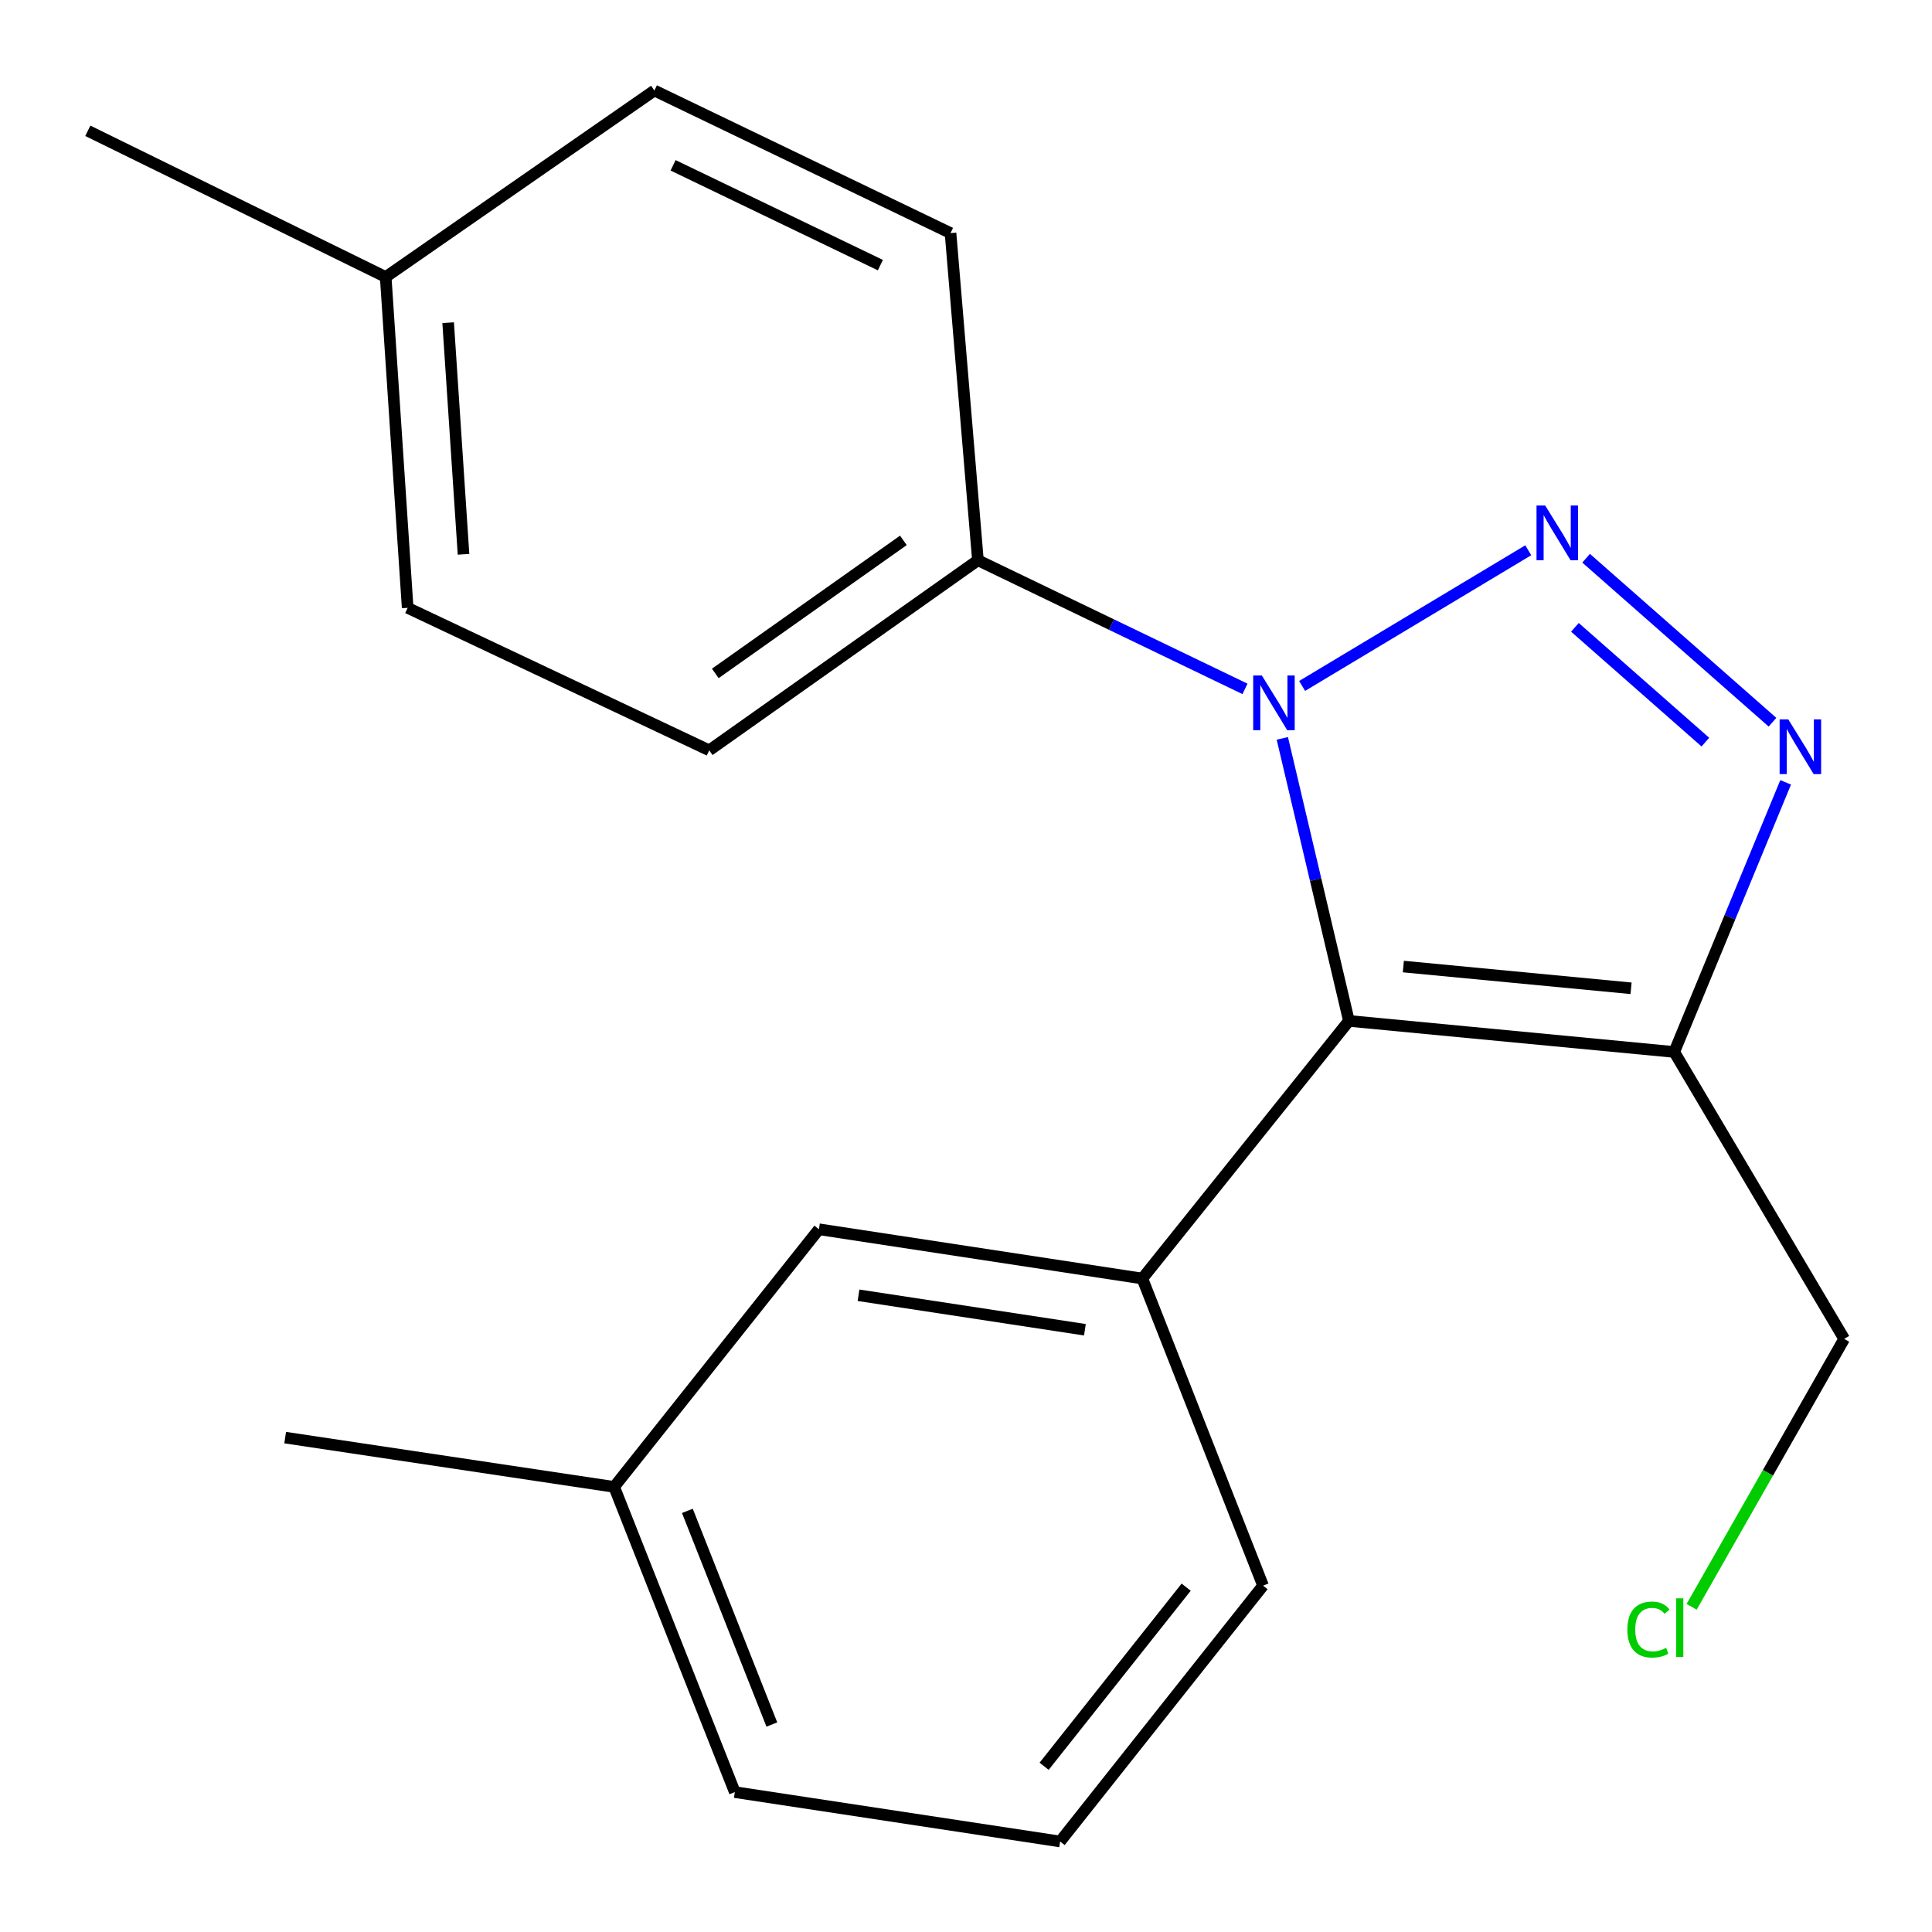 <?xml version='1.0' encoding='iso-8859-1'?>
<svg version='1.1' baseProfile='full'
              xmlns='http://www.w3.org/2000/svg'
                      xmlns:rdkit='http://www.rdkit.org/xml'
                      xmlns:xlink='http://www.w3.org/1999/xlink'
                  xml:space='preserve'
width='1000px' height='1000px' viewBox='0 0 1000 1000'>
<!-- END OF HEADER -->
<rect style='opacity:1.0;fill:#FFFFFF;stroke:none' width='1000' height='1000' x='0' y='0'> </rect>
<path class='bond-0' d='M 791.027,284.813 L 673.975,355.042' style='fill:none;fill-rule:evenodd;stroke:#0000FF;stroke-width:6px;stroke-linecap:butt;stroke-linejoin:miter;stroke-opacity:1' />
<path class='bond-2' d='M 820.972,288.94 L 917.439,373.814' style='fill:none;fill-rule:evenodd;stroke:#0000FF;stroke-width:6px;stroke-linecap:butt;stroke-linejoin:miter;stroke-opacity:1' />
<path class='bond-2' d='M 815.172,324.71 L 882.699,384.122' style='fill:none;fill-rule:evenodd;stroke:#0000FF;stroke-width:6px;stroke-linecap:butt;stroke-linejoin:miter;stroke-opacity:1' />
<path class='bond-1' d='M 663.731,382.177 L 680.964,455.298' style='fill:none;fill-rule:evenodd;stroke:#0000FF;stroke-width:6px;stroke-linecap:butt;stroke-linejoin:miter;stroke-opacity:1' />
<path class='bond-1' d='M 680.964,455.298 L 698.198,528.419' style='fill:none;fill-rule:evenodd;stroke:#000000;stroke-width:6px;stroke-linecap:butt;stroke-linejoin:miter;stroke-opacity:1' />
<path class='bond-5' d='M 644.405,356.567 L 575.288,323.278' style='fill:none;fill-rule:evenodd;stroke:#0000FF;stroke-width:6px;stroke-linecap:butt;stroke-linejoin:miter;stroke-opacity:1' />
<path class='bond-5' d='M 575.288,323.278 L 506.171,289.988' style='fill:none;fill-rule:evenodd;stroke:#000000;stroke-width:6px;stroke-linecap:butt;stroke-linejoin:miter;stroke-opacity:1' />
<path class='bond-4' d='M 698.198,528.419 L 591.274,661.767' style='fill:none;fill-rule:evenodd;stroke:#000000;stroke-width:6px;stroke-linecap:butt;stroke-linejoin:miter;stroke-opacity:1' />
<path class='bond-20' d='M 698.198,528.419 L 866.579,544.495' style='fill:none;fill-rule:evenodd;stroke:#000000;stroke-width:6px;stroke-linecap:butt;stroke-linejoin:miter;stroke-opacity:1' />
<path class='bond-20' d='M 726.371,500.283 L 844.238,511.536' style='fill:none;fill-rule:evenodd;stroke:#000000;stroke-width:6px;stroke-linecap:butt;stroke-linejoin:miter;stroke-opacity:1' />
<path class='bond-3' d='M 924.253,404.946 L 895.416,474.721' style='fill:none;fill-rule:evenodd;stroke:#0000FF;stroke-width:6px;stroke-linecap:butt;stroke-linejoin:miter;stroke-opacity:1' />
<path class='bond-3' d='M 895.416,474.721 L 866.579,544.495' style='fill:none;fill-rule:evenodd;stroke:#000000;stroke-width:6px;stroke-linecap:butt;stroke-linejoin:miter;stroke-opacity:1' />
<path class='bond-9' d='M 866.579,544.495 L 954.545,692.998' style='fill:none;fill-rule:evenodd;stroke:#000000;stroke-width:6px;stroke-linecap:butt;stroke-linejoin:miter;stroke-opacity:1' />
<path class='bond-6' d='M 591.274,661.767 L 423.882,636.263' style='fill:none;fill-rule:evenodd;stroke:#000000;stroke-width:6px;stroke-linecap:butt;stroke-linejoin:miter;stroke-opacity:1' />
<path class='bond-6' d='M 561.543,688.277 L 444.369,670.425' style='fill:none;fill-rule:evenodd;stroke:#000000;stroke-width:6px;stroke-linecap:butt;stroke-linejoin:miter;stroke-opacity:1' />
<path class='bond-14' d='M 591.274,661.767 L 653.754,820.72' style='fill:none;fill-rule:evenodd;stroke:#000000;stroke-width:6px;stroke-linecap:butt;stroke-linejoin:miter;stroke-opacity:1' />
<path class='bond-7' d='M 506.171,289.988 L 367.095,388.371' style='fill:none;fill-rule:evenodd;stroke:#000000;stroke-width:6px;stroke-linecap:butt;stroke-linejoin:miter;stroke-opacity:1' />
<path class='bond-7' d='M 467.588,279.694 L 370.235,348.562' style='fill:none;fill-rule:evenodd;stroke:#000000;stroke-width:6px;stroke-linecap:butt;stroke-linejoin:miter;stroke-opacity:1' />
<path class='bond-8' d='M 506.171,289.988 L 491.988,120.652' style='fill:none;fill-rule:evenodd;stroke:#000000;stroke-width:6px;stroke-linecap:butt;stroke-linejoin:miter;stroke-opacity:1' />
<path class='bond-10' d='M 423.882,636.263 L 317.878,769.611' style='fill:none;fill-rule:evenodd;stroke:#000000;stroke-width:6px;stroke-linecap:butt;stroke-linejoin:miter;stroke-opacity:1' />
<path class='bond-12' d='M 367.095,388.371 L 211.006,314.622' style='fill:none;fill-rule:evenodd;stroke:#000000;stroke-width:6px;stroke-linecap:butt;stroke-linejoin:miter;stroke-opacity:1' />
<path class='bond-11' d='M 491.988,120.652 L 338.711,46.852' style='fill:none;fill-rule:evenodd;stroke:#000000;stroke-width:6px;stroke-linecap:butt;stroke-linejoin:miter;stroke-opacity:1' />
<path class='bond-11' d='M 455.684,137.231 L 348.39,85.571' style='fill:none;fill-rule:evenodd;stroke:#000000;stroke-width:6px;stroke-linecap:butt;stroke-linejoin:miter;stroke-opacity:1' />
<path class='bond-15' d='M 954.545,692.998 L 915.064,762.343' style='fill:none;fill-rule:evenodd;stroke:#000000;stroke-width:6px;stroke-linecap:butt;stroke-linejoin:miter;stroke-opacity:1' />
<path class='bond-15' d='M 915.064,762.343 L 875.583,831.689' style='fill:none;fill-rule:evenodd;stroke:#00CC00;stroke-width:6px;stroke-linecap:butt;stroke-linejoin:miter;stroke-opacity:1' />
<path class='bond-18' d='M 317.878,769.611 L 147.605,744.107' style='fill:none;fill-rule:evenodd;stroke:#000000;stroke-width:6px;stroke-linecap:butt;stroke-linejoin:miter;stroke-opacity:1' />
<path class='bond-22' d='M 317.878,769.611 L 380.342,927.593' style='fill:none;fill-rule:evenodd;stroke:#000000;stroke-width:6px;stroke-linecap:butt;stroke-linejoin:miter;stroke-opacity:1' />
<path class='bond-22' d='M 355.784,782.025 L 399.509,892.613' style='fill:none;fill-rule:evenodd;stroke:#000000;stroke-width:6px;stroke-linecap:butt;stroke-linejoin:miter;stroke-opacity:1' />
<path class='bond-13' d='M 338.711,46.852 L 199.635,143.377' style='fill:none;fill-rule:evenodd;stroke:#000000;stroke-width:6px;stroke-linecap:butt;stroke-linejoin:miter;stroke-opacity:1' />
<path class='bond-21' d='M 211.006,314.622 L 199.635,143.377' style='fill:none;fill-rule:evenodd;stroke:#000000;stroke-width:6px;stroke-linecap:butt;stroke-linejoin:miter;stroke-opacity:1' />
<path class='bond-21' d='M 239.919,286.902 L 231.959,167.031' style='fill:none;fill-rule:evenodd;stroke:#000000;stroke-width:6px;stroke-linecap:butt;stroke-linejoin:miter;stroke-opacity:1' />
<path class='bond-19' d='M 199.635,143.377 L 45.455,67.702' style='fill:none;fill-rule:evenodd;stroke:#000000;stroke-width:6px;stroke-linecap:butt;stroke-linejoin:miter;stroke-opacity:1' />
<path class='bond-16' d='M 653.754,820.72 L 548.723,953.148' style='fill:none;fill-rule:evenodd;stroke:#000000;stroke-width:6px;stroke-linecap:butt;stroke-linejoin:miter;stroke-opacity:1' />
<path class='bond-16' d='M 613.957,821.516 L 540.435,914.215' style='fill:none;fill-rule:evenodd;stroke:#000000;stroke-width:6px;stroke-linecap:butt;stroke-linejoin:miter;stroke-opacity:1' />
<path class='bond-17' d='M 548.723,953.148 L 380.342,927.593' style='fill:none;fill-rule:evenodd;stroke:#000000;stroke-width:6px;stroke-linecap:butt;stroke-linejoin:miter;stroke-opacity:1' />
<path  class='atom-0' d='M 799.782 261.644
L 809.062 276.644
Q 809.982 278.124, 811.462 280.804
Q 812.942 283.484, 813.022 283.644
L 813.022 261.644
L 816.782 261.644
L 816.782 289.964
L 812.902 289.964
L 802.942 273.564
Q 801.782 271.644, 800.542 269.444
Q 799.342 267.244, 798.982 266.564
L 798.982 289.964
L 795.302 289.964
L 795.302 261.644
L 799.782 261.644
' fill='#0000FF'/>
<path  class='atom-1' d='M 653.137 349.628
L 662.417 364.628
Q 663.337 366.108, 664.817 368.788
Q 666.297 371.468, 666.377 371.628
L 666.377 349.628
L 670.137 349.628
L 670.137 377.948
L 666.257 377.948
L 656.297 361.548
Q 655.137 359.628, 653.897 357.428
Q 652.697 355.228, 652.337 354.548
L 652.337 377.948
L 648.657 377.948
L 648.657 349.628
L 653.137 349.628
' fill='#0000FF'/>
<path  class='atom-3' d='M 925.612 372.353
L 934.892 387.353
Q 935.812 388.833, 937.292 391.513
Q 938.772 394.193, 938.852 394.353
L 938.852 372.353
L 942.612 372.353
L 942.612 400.673
L 938.732 400.673
L 928.772 384.273
Q 927.612 382.353, 926.372 380.153
Q 925.172 377.953, 924.812 377.273
L 924.812 400.673
L 921.132 400.673
L 921.132 372.353
L 925.612 372.353
' fill='#0000FF'/>
<path  class='atom-16' d='M 842.323 843.453
Q 842.323 836.413, 845.603 832.733
Q 848.923 829.013, 855.203 829.013
Q 861.043 829.013, 864.163 833.133
L 861.523 835.293
Q 859.243 832.293, 855.203 832.293
Q 850.923 832.293, 848.643 835.173
Q 846.403 838.013, 846.403 843.453
Q 846.403 849.053, 848.723 851.933
Q 851.083 854.813, 855.643 854.813
Q 858.763 854.813, 862.403 852.933
L 863.523 855.933
Q 862.043 856.893, 859.803 857.453
Q 857.563 858.013, 855.083 858.013
Q 848.923 858.013, 845.603 854.253
Q 842.323 850.493, 842.323 843.453
' fill='#00CC00'/>
<path  class='atom-16' d='M 867.603 827.293
L 871.283 827.293
L 871.283 857.653
L 867.603 857.653
L 867.603 827.293
' fill='#00CC00'/>
</svg>
